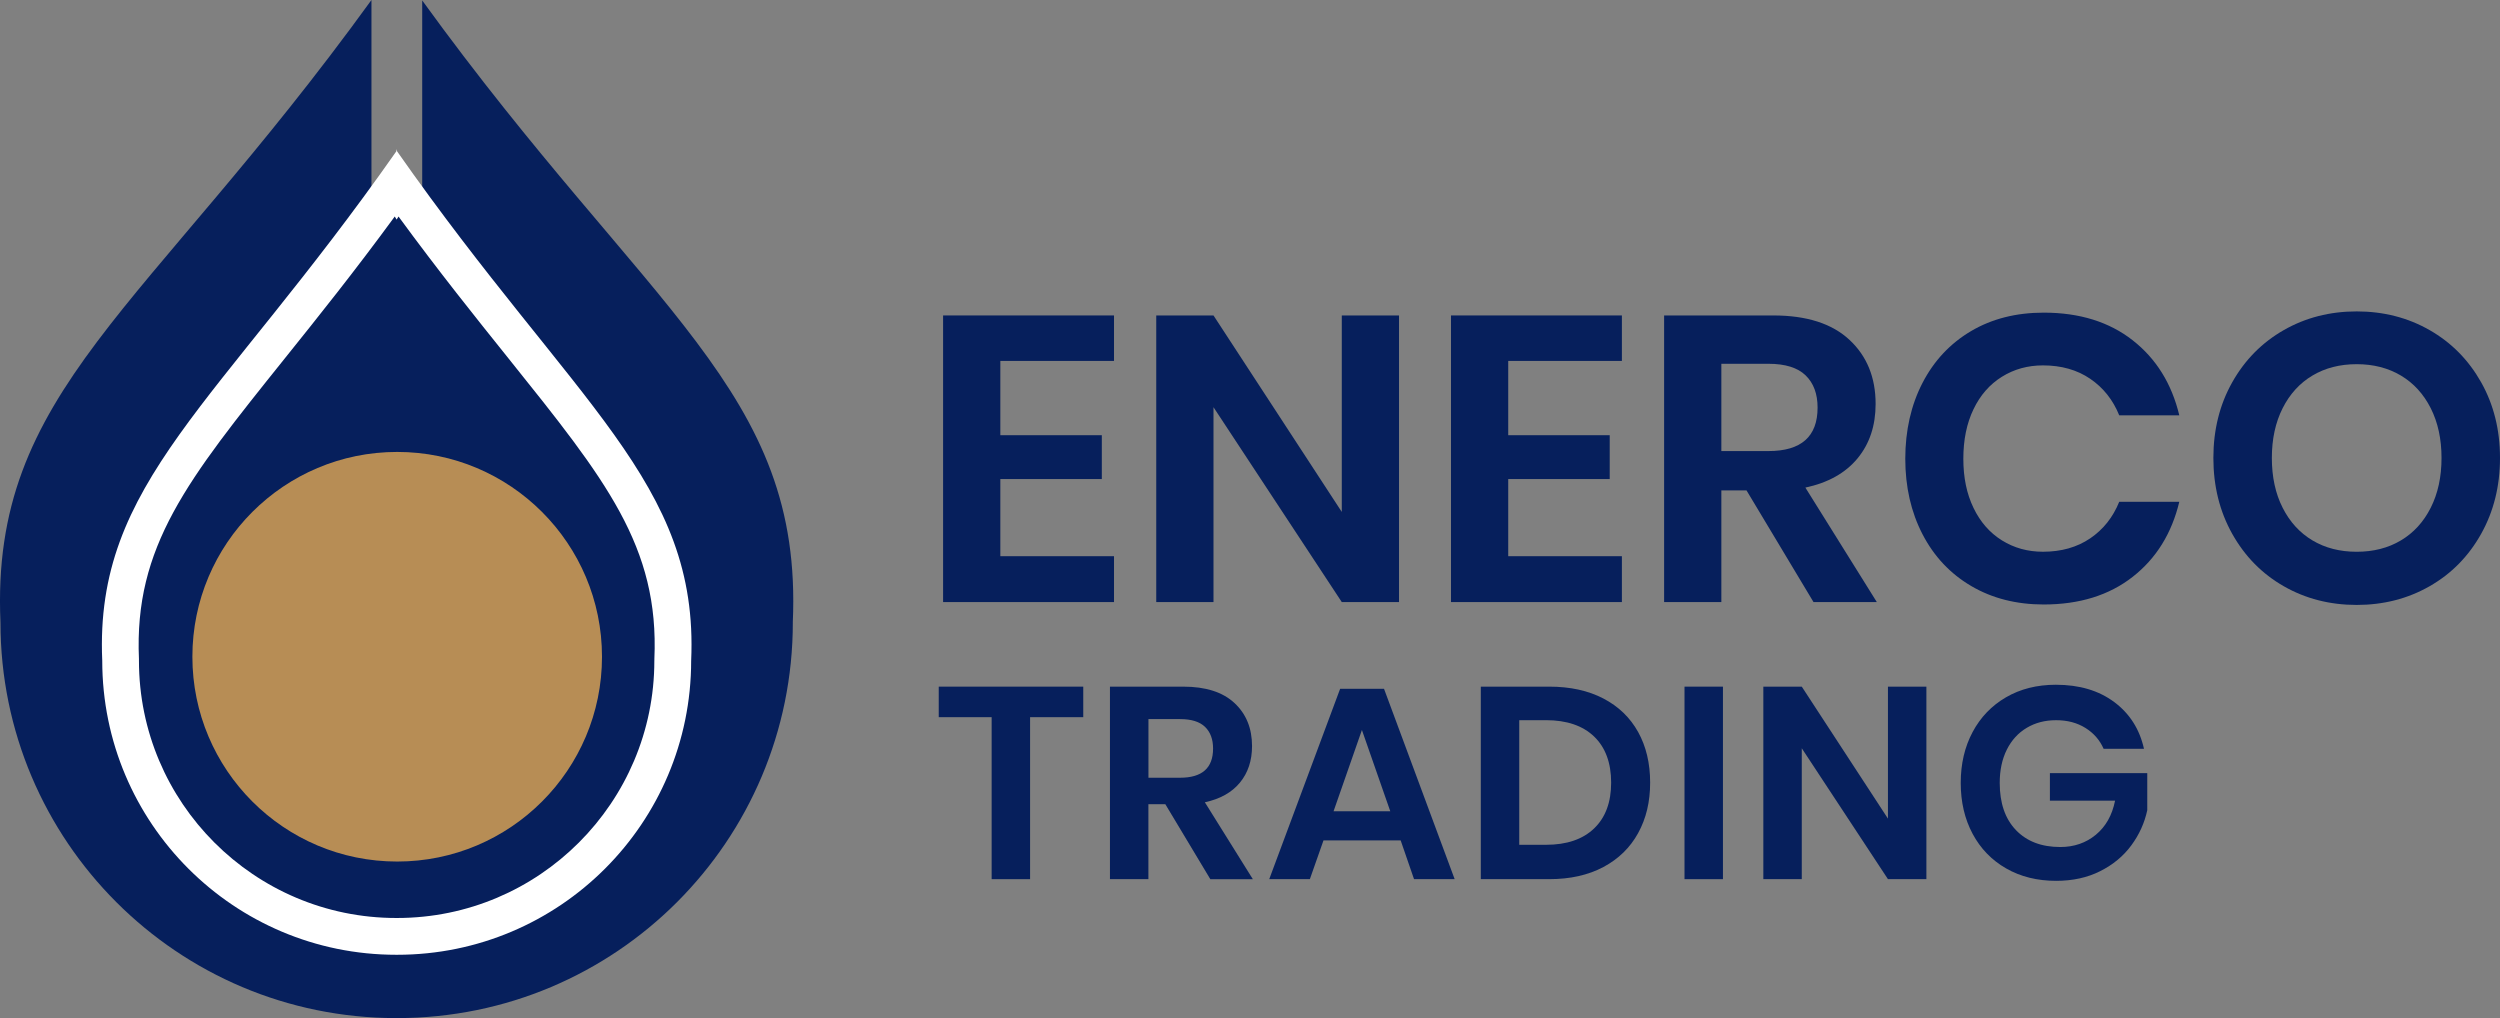 <?xml version="1.0" encoding="UTF-8"?>
<svg id="Layer_2" xmlns="http://www.w3.org/2000/svg" viewBox="0 0 952.13 387.74">
  <rect x="0" y="0" width="952.13" height="387.74" fill="#808080" stroke="none"/>
  <defs>
    <style>
      .cls-1 {
        fill: #b78d55;
      }

      .cls-2 {
        fill: #fff;
      }

      .cls-3 {
        fill: #061f5c;
      }
    </style>
  </defs>
  <g id="Layer_1-2" data-name="Layer_1">
    <g>
      <path class="cls-3" d="M380.98,137.46v28.29h38.65v16.7h-38.65v29.38h43.29v17.47h-65.09v-109.16h65.09v17.32h-43.29Z"/>
      <path class="cls-3" d="M532.82,229.3h-21.8l-48.86-74.22v74.22h-21.8v-109.16h21.8l48.86,74.83v-74.83h21.8v109.16Z"/>
      <path class="cls-3" d="M574.41,137.46v28.29h38.65v16.7h-38.65v29.38h43.29v17.47h-65.09v-109.16h65.09v17.32h-43.29Z"/>
      <path class="cls-3" d="M690.68,229.3l-25.51-42.52h-9.59v42.52h-21.8v-109.16h41.59c12.68,0,22.34,3.09,28.99,9.28,6.65,6.18,9.97,14.33,9.97,24.43,0,8.25-2.29,15.15-6.88,20.72-4.59,5.57-11.21,9.28-19.87,11.13l27.21,43.6h-24.12ZM655.58,171.79h17.94c12.47,0,18.71-5.51,18.71-16.54,0-5.26-1.52-9.35-4.56-12.29-3.04-2.94-7.76-4.41-14.15-4.41h-17.94v33.24Z"/>
      <path class="cls-3" d="M812.21,129.58c8.97,7.01,14.89,16.54,17.78,28.6h-22.88c-2.37-5.87-6.06-10.51-11.05-13.92-5-3.4-11-5.1-18.01-5.1-5.77,0-10.98,1.44-15.62,4.33-4.64,2.89-8.25,7.01-10.82,12.37-2.58,5.36-3.87,11.65-3.87,18.86s1.29,13.35,3.87,18.71c2.58,5.36,6.18,9.48,10.82,12.37,4.64,2.89,9.84,4.33,15.62,4.33,7.01,0,13.01-1.7,18.01-5.1,5-3.4,8.68-8.04,11.05-13.92h22.88c-2.89,12.06-8.81,21.6-17.78,28.6-8.97,7.01-20.26,10.51-33.86,10.51-10.41,0-19.61-2.34-27.6-7.03-7.99-4.69-14.17-11.26-18.55-19.71-4.38-8.45-6.57-18.04-6.57-28.76s2.19-20.46,6.57-28.91c4.38-8.45,10.54-15.02,18.48-19.71,7.94-4.69,17.16-7.03,27.68-7.03,13.61,0,24.89,3.51,33.86,10.51Z"/>
      <path class="cls-3" d="M925.3,125.71c8.3,4.74,14.84,11.36,19.64,19.87,4.79,8.5,7.19,18.12,7.19,28.84s-2.4,20.36-7.19,28.91c-4.79,8.56-11.34,15.21-19.64,19.95-8.3,4.74-17.55,7.11-27.75,7.11s-19.46-2.37-27.75-7.11c-8.3-4.74-14.84-11.39-19.64-19.95-4.79-8.55-7.19-18.19-7.19-28.91s2.4-20.33,7.19-28.84c4.79-8.5,11.34-15.13,19.64-19.87,8.3-4.74,17.55-7.11,27.75-7.11s19.46,2.37,27.75,7.11ZM880.7,143.03c-4.85,2.89-8.63,7.03-11.36,12.45-2.73,5.41-4.1,11.73-4.1,18.94s1.36,13.53,4.1,18.94c2.73,5.41,6.52,9.56,11.36,12.45,4.84,2.89,10.46,4.33,16.85,4.33s12.01-1.44,16.85-4.33c4.84-2.88,8.63-7.03,11.36-12.45,2.73-5.41,4.1-11.72,4.1-18.94s-1.37-13.53-4.1-18.94c-2.73-5.41-6.52-9.56-11.36-12.45-4.85-2.88-10.46-4.33-16.85-4.33s-12.01,1.44-16.85,4.33Z"/>
    </g>
    <g>
      <path class="cls-3" d="M412.56,261.51v11.63h-20.25v61.69h-14.64v-61.69h-20.15v-11.63h55.04Z"/>
      <path class="cls-3" d="M460.95,334.83l-17.14-28.56h-6.44v28.56h-14.64v-73.32h27.94c8.52,0,15.01,2.08,19.47,6.23,4.47,4.15,6.7,9.62,6.7,16.41,0,5.54-1.54,10.18-4.62,13.92-3.08,3.74-7.53,6.23-13.35,7.48l18.28,29.29h-16.2ZM437.38,296.2h12.05c8.38,0,12.57-3.7,12.57-11.11,0-3.53-1.02-6.28-3.06-8.26-2.04-1.97-5.21-2.96-9.5-2.96h-12.05v22.33Z"/>
      <path class="cls-3" d="M533.44,320.08h-29.39l-5.19,14.75h-15.47l27-72.49h16.72l26.9,72.49h-15.47l-5.09-14.75ZM529.49,308.97l-10.8-30.95-10.8,30.95h21.6Z"/>
      <path class="cls-3" d="M623.89,317.28c-3.05,5.54-7.46,9.85-13.24,12.93-5.78,3.08-12.65,4.62-20.61,4.62h-26.07v-73.32h26.07c7.96,0,14.83,1.51,20.61,4.52,5.78,3.01,10.19,7.27,13.24,12.77,3.05,5.5,4.57,11.93,4.57,19.26s-1.52,13.67-4.57,19.21ZM607.12,315.51c4.33-4.15,6.49-9.97,6.49-17.45s-2.16-13.4-6.49-17.55c-4.33-4.15-10.44-6.23-18.33-6.23h-10.18v47.46h10.18c7.89,0,14-2.08,18.33-6.23Z"/>
      <path class="cls-3" d="M656.19,261.51v73.32h-14.64v-73.32h14.64Z"/>
      <path class="cls-3" d="M733.67,334.83h-14.64l-32.82-49.85v49.85h-14.64v-73.32h14.64l32.82,50.26v-50.26h14.64v73.32Z"/>
      <path class="cls-3" d="M805.22,267.38c5.88,4.4,9.66,10.33,11.32,17.81h-15.37c-1.45-3.32-3.76-5.97-6.91-7.94-3.15-1.97-6.87-2.96-11.16-2.96s-7.96.97-11.22,2.91c-3.26,1.94-5.78,4.71-7.58,8.31-1.8,3.6-2.7,7.82-2.7,12.67,0,7.69,2.06,13.67,6.18,17.97,4.12,4.29,9.74,6.44,16.88,6.44,5.26,0,9.78-1.56,13.55-4.67,3.77-3.12,6.21-7.44,7.32-12.98h-24.82v-10.49h37.08v14.12c-1.04,4.85-3.06,9.31-6.08,13.4-3.01,4.09-6.96,7.36-11.84,9.81-4.88,2.46-10.47,3.69-16.77,3.69-7.2,0-13.55-1.57-19.06-4.73-5.5-3.15-9.76-7.55-12.77-13.19-3.01-5.64-4.52-12.1-4.52-19.37s1.51-13.72,4.52-19.37c3.01-5.64,7.25-10.06,12.72-13.24,5.47-3.18,11.8-4.78,19-4.78,8.93,0,16.34,2.2,22.22,6.59Z"/>
    </g>
    <path class="cls-3" d="M301.95,237.06c0,83.23-67.47,150.68-150.68,150.68h-.39C67.66,387.74.18,320.28.18,237.06-3.72,148.74,55.07,119.33,141.47,0v76.32h19.33V.17c86.31,119.18,145.04,148.61,141.14,236.88Z"/>
    <g>
      <path class="cls-3" d="M150.92,356.62c-57.9,0-105-47.1-105-105v-.31c-2.01-45.5,20.19-73.19,56.97-119.05,14.28-17.8,30.28-37.75,47.95-62.42l.22.36.22-.36c17.67,24.67,33.67,44.62,47.95,62.42,36.78,45.86,58.98,73.55,56.98,119.05v.15s0,.15,0,.15c0,57.9-47.1,105-105,105h-.29Z"/>
      <path class="cls-2" d="M151.78,82.46c15.34,20.95,29.34,38.4,41.99,54.18,36.97,46.1,57.34,71.49,55.45,114.36v.31s-.01.31-.01.31c0,54.04-43.96,98-98,98h-.29c-54.04,0-98-43.96-98-98v-.62c-1.9-42.87,18.46-68.26,55.43-114.36,12.66-15.78,26.66-33.24,41.99-54.18l.72,1.17.72-1.17M151.07,56.86s0,0,0,0c0,0,0,0,0,0-.04,0-.09.77-.13.77,0,0,0,0,0,0-68,97-115,126-112,194,0,61.86,50.15,112,112,112h.29c61.85,0,112-50.14,112-112,3-68-44-97-112-194,0,0,0,0,0,0-.04,0-.09-.77-.13-.77h0Z"/>
    </g>
    <circle class="cls-1" cx="151.27" cy="250.12" r="78"/>
  </g>
</svg>